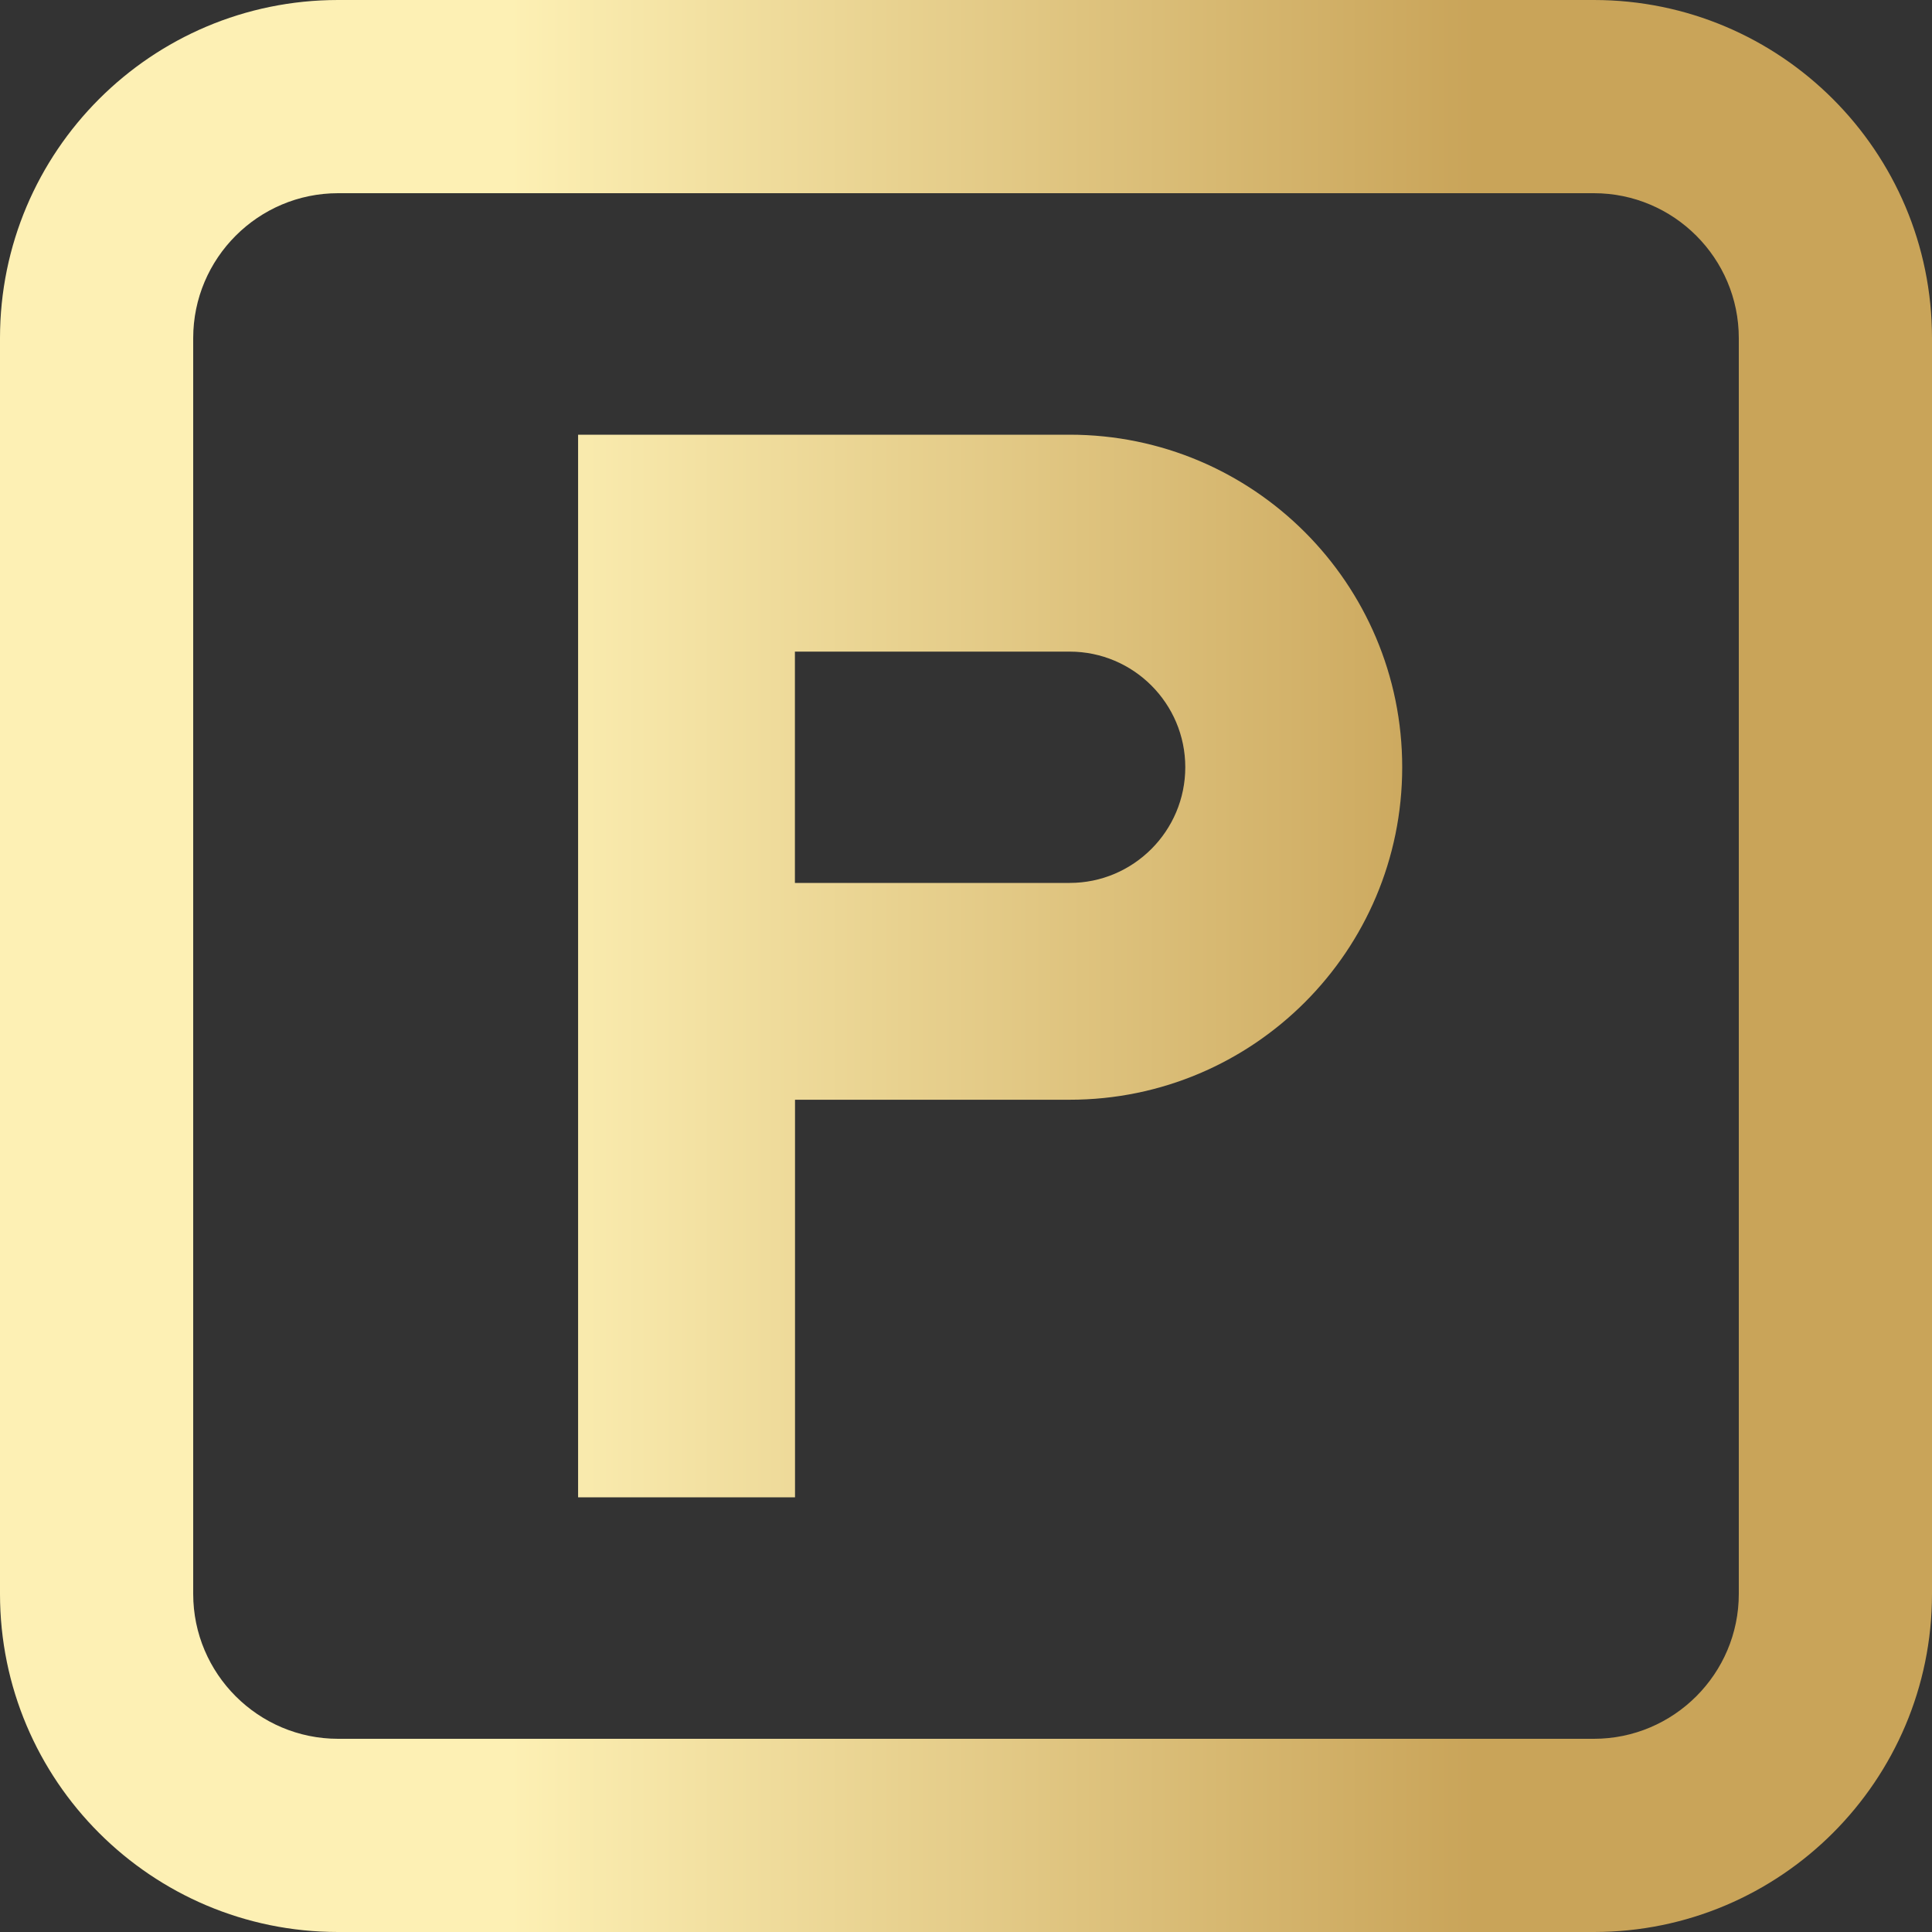 <svg width="18" height="18" viewBox="0 0 18 18" fill="none" xmlns="http://www.w3.org/2000/svg">
<rect x="0" y="0" width="18" height="18" fill="#333333" stroke="none"/>
<path d="M9.966 4.05H5.386V13.95H7.407V10.246H9.966C11.677 10.246 13.064 8.859 13.064 7.148C13.064 5.437 11.677 4.05 9.966 4.05ZM7.406 8.226V6.071H9.966C10.56 6.071 11.043 6.554 11.043 7.148C11.043 7.742 10.56 8.226 9.966 8.226L7.406 8.226Z" fill="url(#paint0_linear_15765_185)"/>
<path d="M14.85 1.8C15.594 1.8 16.2 2.406 16.2 3.15V14.85C16.2 15.594 15.594 16.2 14.85 16.2H3.15C2.406 16.2 1.8 15.594 1.8 14.85V3.15C1.8 2.406 2.406 1.8 3.15 1.8H14.85ZM14.85 0H3.15C1.411 0 0 1.411 0 3.15V14.85C0 16.589 1.411 18 3.15 18H14.85C16.589 18 18 16.589 18 14.85V3.15C18 1.411 16.589 0 14.85 0Z" fill="url(#paint1_linear_15765_185)"/>
<defs>
<linearGradient id="paint0_linear_15765_185" x1="13.755" y1="6.204" x2="4.755" y2="6.204" gradientUnits="userSpaceOnUse">
<stop stop-color="#C9A459"/>
<stop offset="1" stop-color="#FDF0B4"/>
</linearGradient>
<linearGradient id="paint1_linear_15765_185" x1="13.755" y1="6.204" x2="4.755" y2="6.204" gradientUnits="userSpaceOnUse">
<stop stop-color="#C9A459"/>
<stop offset="1" stop-color="#FDF0B4"/>
</linearGradient>
</defs>
</svg>
